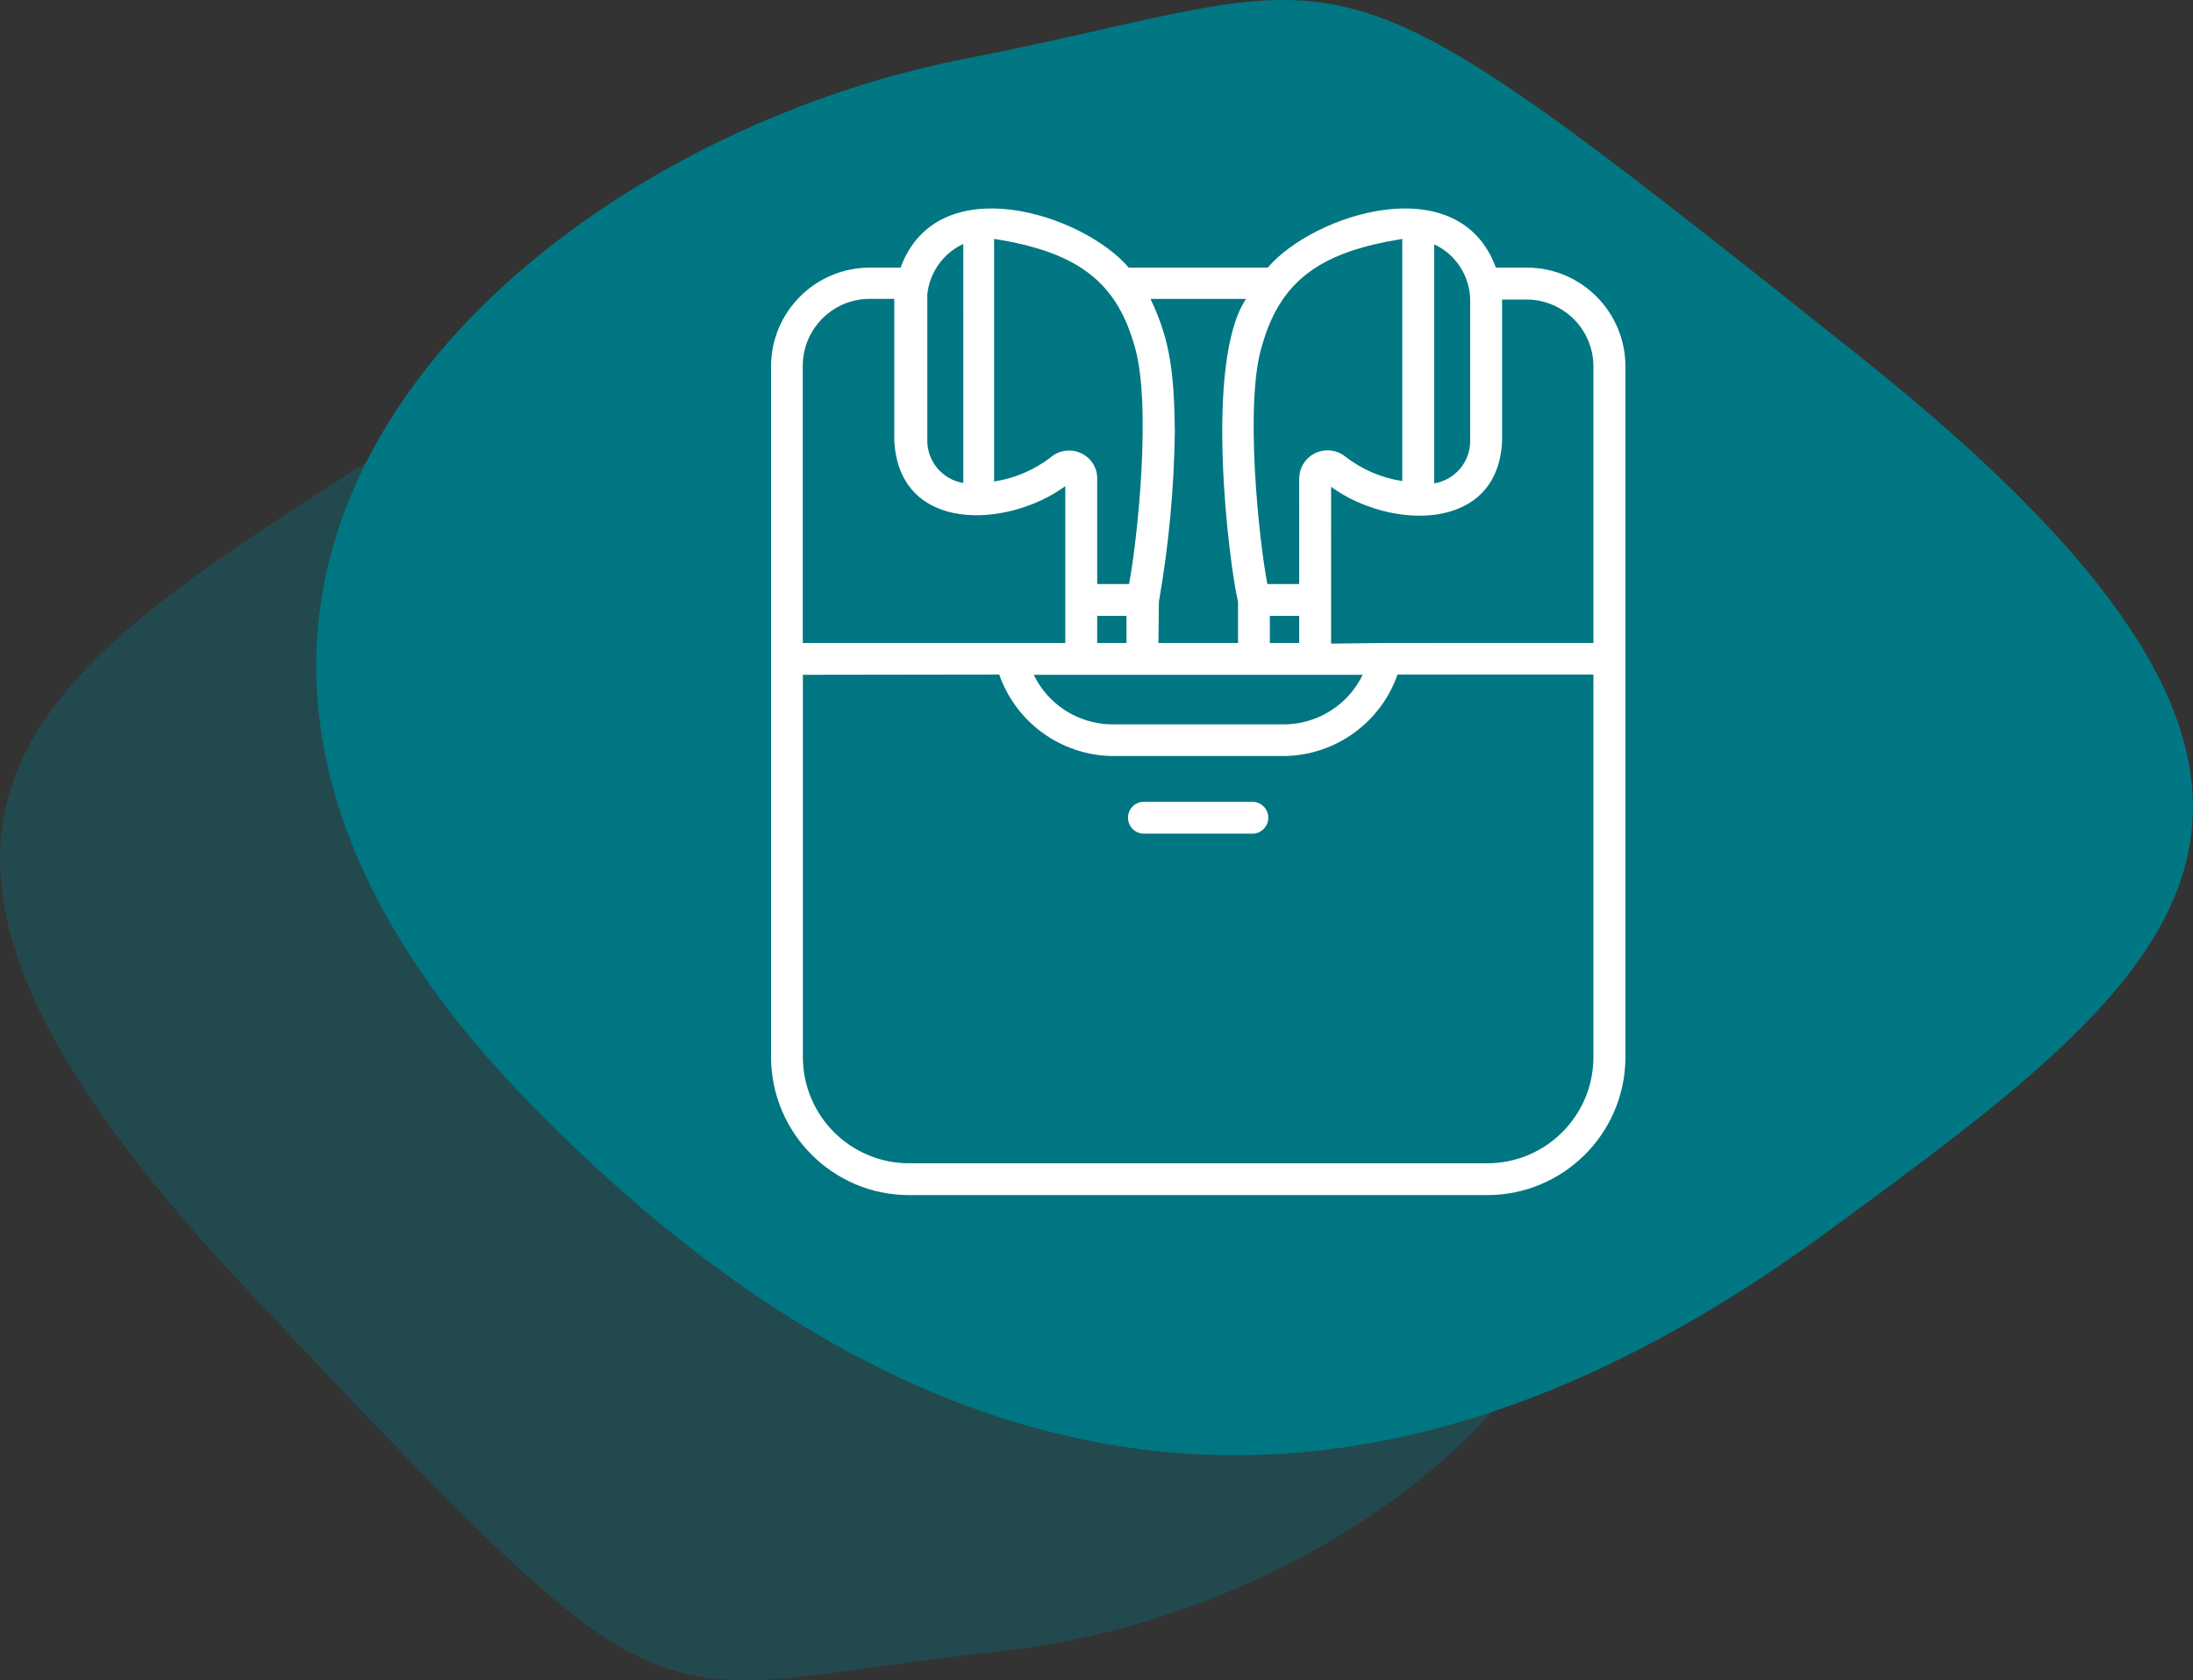 <?xml version="1.0" encoding="UTF-8"?><svg id="Ebene_2" xmlns="http://www.w3.org/2000/svg" viewBox="0 0 236.35 181.06"><rect x="0" y="0" width="236.35" height="181.06" fill="#333333" stroke="none"/><defs><style>.cls-1,.cls-2{fill:#007782;}.cls-3{fill:#fff;}.cls-2{opacity:.34;}</style></defs><g id="Ebene_1-2"><path class="cls-1" d="m103.84,6.37C56.29,15.67,2.68,62.79,56.73,118.5s102.71,41.81,140.54,14.01,63.32-46.24,3.09-94.17S148.63-2.39,103.84,6.37Z"/><path class="cls-2" d="m107.64,177.97c42.29-4.53,93.54-44.26,51.9-101.75C117.91,18.74,74.21,27.52,38.58,50.4c-35.64,22.88-59.61,38.03-11.84,88.71s41.07,43.13,80.91,38.86Z"/><g id="airpods"><path class="cls-3" d="m160.29,128.79h-62.3c-8.22,0-14.88-6.67-14.89-14.89V39.49c0-5.87,4.76-10.64,10.63-10.65h3.33c3.98-10.84,19.65-5.79,24.59,0h14.98c4.96-5.79,20.61-10.84,24.59,0h3.33c5.87,0,10.63,4.77,10.63,10.65v74.62c-.12,8.14-6.75,14.67-14.89,14.68Zm-73.76-56.07v41.22c.02,6.31,5.14,11.42,11.45,11.42h62.3c6.33,0,11.45-5.13,11.45-11.45v-41.22h-21.11c-1.8,5.13-6.58,8.63-12.02,8.78h-18.89c-5.44-.15-10.22-3.64-12.02-8.78l-21.17.03Zm24.88,0c1.54,3.19,4.74,5.25,8.28,5.34h18.89c3.54-.09,6.74-2.15,8.28-5.34h-35.45Zm37.99-3.43h22.33v-29.8c0-3.98-3.22-7.2-7.2-7.21h-2.64v15.25c-.46,9.98-12.23,9.48-18.43,4.93v16.9l5.94-.07Zm-12.54,0h3.16v-2.92h-3.16v2.92Zm-12.02,0h8.59v-4.45c-.94-3.81-3.73-25.76.86-32.63h-10.3c2.18,4.5,2.54,8.19,2.63,14.19-.08,6.18-.65,12.35-1.72,18.44l-.05,4.45Zm-6.59,0h3.16v-2.92h-3.16v2.92Zm-9.38,0h5.94v-16.9c-6.18,4.53-17.93,5.15-18.43-4.93v-15.25h-2.66c-3.98,0-7.21,3.25-7.2,7.23,0,.02,0,.03,0,.05v29.8h22.34Zm27.72-6.35h3.43v-11.42c.04-1.69,1.44-3.03,3.12-2.99.66.01,1.3.24,1.82.65,1.79,1.4,3.92,2.32,6.17,2.66v-26.09c-8.38,1.34-13,4.16-15.06,11.32-2.03,6.2-.34,21.48.52,25.86Zm-18.34,0h3.43c.86-4.4,2.54-19.68.52-25.9-2.06-7.13-6.68-9.96-15.06-11.3v26.15c2.21-.34,4.3-1.23,6.08-2.59.91-.8,2.22-.98,3.31-.45,1.05.49,1.73,1.55,1.72,2.71v11.37Zm36.32-36.61v25.76c2.24-.37,3.88-2.3,3.88-4.57v-15.15c-.02-2.59-1.53-4.95-3.88-6.04Zm-54.63,5.38v15.77c0,2.27,1.64,4.2,3.88,4.57v-25.76c-2.16,1-3.63,3.06-3.88,5.43Zm35.03,58.13h-11.68c-.95,0-1.72-.77-1.72-1.72s.77-1.72,1.72-1.72h11.68c.95,0,1.72.77,1.72,1.72s-.77,1.72-1.72,1.72Z"/></g></g></svg>